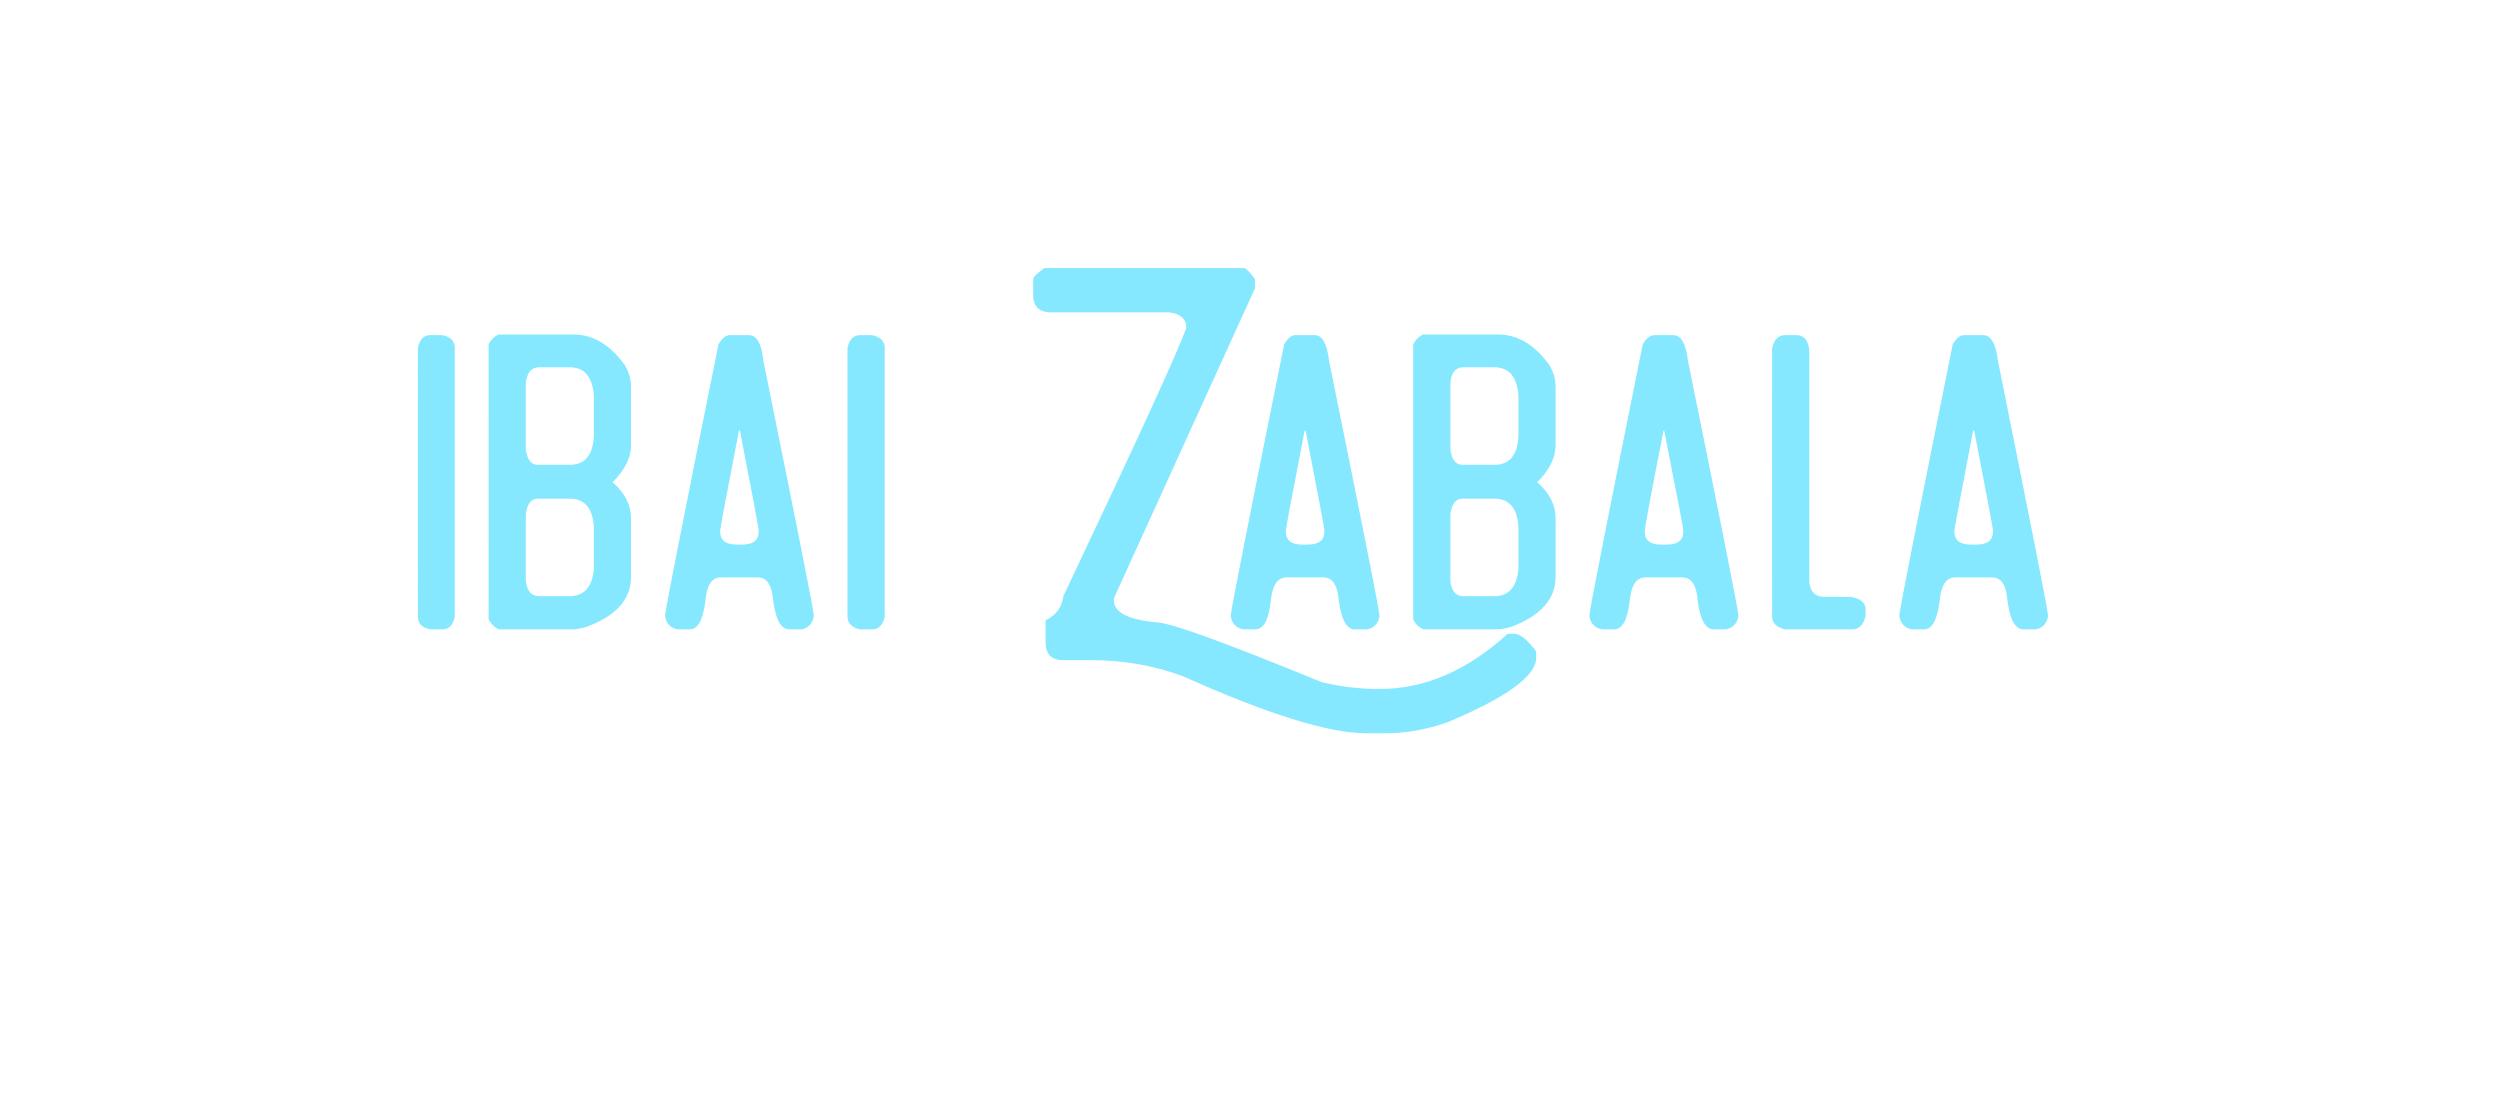 <svg xmlns="http://www.w3.org/2000/svg" version="1.1" width="746px" height="332.6px" viewBox="0 0 746 332.6"><desc>ibai Zabala</desc><defs/><g id="Polygon65743"><path d="m124.7 103.8c.5-2.5 1.7-3.8 3.7-3.8c0 0 3.6 0 3.6 0c2.5.5 3.7 1.8 3.7 3.8c0 0 0 80.2 0 80.2c-.5 2.5-1.7 3.8-3.7 3.8c0 0-3.6 0-3.6 0c-2.5-.5-3.7-1.8-3.7-3.8c-.03 0 0-80.2 0-80.2c0 0-.03.01 0 0zm21.1-1.1c.7-1.3 1.7-2.3 3-2.9c0 0 22.2 0 22.2 0c5.9 0 11 3 15.4 9.1c1.3 2.1 1.9 4.3 1.9 6.6c0 0 0 17.3 0 17.3c0 3.7-1.8 7.4-5.5 11.1c3.7 3.2 5.5 6.8 5.5 10.9c0 0 0 17.3 0 17.3c0 6.7-4.4 11.7-13.4 15c-1.5.4-2.8.7-3.9.7c0 0-22.2 0-22.2 0c-1.4-.7-2.3-1.7-3-3c.03.01 0-82.1 0-82.1c0 0 .03.03 0 0zm15.1 6.9c-2.3 0-3.6 1.5-4 4.6c0 0 0 19.9 0 19.9c.4 3.1 1.6 4.6 3.6 4.6c0 0 9.5 0 9.5 0c4.5 0 6.9-2.8 7.2-8.5c0 0 0-12.4 0-12.4c-.5-5.5-2.9-8.2-7.2-8.2c.02.01-9.1 0-9.1 0c0 0-.04.01 0 0zm-.4 39.2c-2 0-3.2 1.6-3.6 4.6c0 0 0 20 0 20c.4 3 1.7 4.5 4 4.5c0 0 9.1 0 9.1 0c4.3 0 6.7-2.7 7.2-8.1c0 0 0-12.5 0-12.5c-.3-5.6-2.7-8.5-7.2-8.5c.02.02-9.5 0-9.5 0c0 0 .02.02 0 0zm53.9-46.1c1.1-1.8 2.2-2.7 3.4-2.7c0 0 5.7 0 5.7 0c2.3 0 3.8 2.6 4.3 7.7c10 49.2 15 74.5 15 75.7c0 0 0 .7 0 .7c-.4 2-1.6 3.3-3.6 3.7c0 0-3.7 0-3.7 0c-2.7 0-4.3-3.5-5-10.3c-.6-3.5-2-5.2-4.3-5.2c0 0-11.1 0-11.1 0c-2.7 0-4.2 2.3-4.6 6.9c-.7 5.7-2.2 8.6-4.7 8.6c0 0-3.6 0-3.6 0c-2.1-.4-3.3-1.7-3.7-3.7c0 0 0-.7 0-.7c0-1.2 5.3-28.1 15.9-80.7c0 0 0 0 0 0zm6.1 25.8c-3.7 19.2-5.6 29.1-5.6 29.9c0 0 0 .2 0 .2c0 2.6 1.6 3.9 4.9 3.9c0 0 1.7 0 1.7 0c3.3 0 4.9-1.3 4.9-3.9c0 0 0-.2 0-.2c0-.8-1.9-10.7-5.6-29.9c0 0-.3 0-.3 0zm32.4-24.7c.5-2.5 1.8-3.8 3.8-3.8c0 0 3.5 0 3.5 0c2.5.5 3.8 1.8 3.8 3.8c0 0 0 80.2 0 80.2c-.5 2.5-1.8 3.8-3.8 3.8c0 0-3.5 0-3.5 0c-2.5-.5-3.8-1.8-3.8-3.8c0 0 0-80.2 0-80.2c0 0 0 .01 0 0zm55.4-20.5c0-.6 1.1-1.7 3.3-3.3c0 0 59.6 0 59.6 0c.6 0 1.7 1.1 3.3 3.3c-.04.03 0 2.7 0 2.7l-42.1 92.5c0 0 .01.71 0 .7c0 3.5 4.2 5.7 12.6 6.5c4 0 20.5 6 49.5 17.9c6 1.4 11.7 2 17.1 2c13.5 0 26.3-5.5 38.3-16.5c0 0 1.8 0 1.8 0c1.8 0 4.1 1.7 6.7 5.3c0 0 0 1.9 0 1.9c0 5.4-8.8 11.8-26.4 19.2c-6.3 2.2-12.4 3.3-18.5 3.3c0 0-5.9 0-5.9 0c-11.1 0-29.4-5.7-54.8-17.1c-8.5-3.1-17.5-4.7-27-4.7c0 0-8.5 0-8.5 0c-3.5 0-5.3-1.8-5.3-5.3c0 0 0-6.6 0-6.6c3.1-1.5 4.9-3.9 5.3-7.2c22.3-47 34.5-73.7 36.7-80.1c0-2.6-1.7-4.2-5.2-4.6c0 0-35.2 0-35.2 0c-3.5 0-5.3-1.8-5.3-5.2c-.01-.02 0-4.7 0-4.7c0 0-.01.03 0 0zm74.9 19.4c1.1-1.8 2.2-2.7 3.4-2.7c0 0 5.7 0 5.7 0c2.3 0 3.7 2.6 4.3 7.7c10 49.2 15 74.5 15 75.7c0 0 0 .7 0 .7c-.4 2-1.6 3.3-3.6 3.7c0 0-3.8 0-3.8 0c-2.6 0-4.2-3.5-4.9-10.3c-.6-3.5-2-5.2-4.4-5.2c0 0-11 0-11 0c-2.7 0-4.2 2.3-4.7 6.9c-.6 5.7-2.1 8.6-4.6 8.6c0 0-3.6 0-3.6 0c-2.1-.4-3.3-1.7-3.7-3.7c0 0 0-.7 0-.7c0-1.2 5.3-28.1 15.9-80.7c0 0 0 0 0 0zm6.1 25.8c-3.7 19.2-5.6 29.1-5.6 29.9c0 0 0 .2 0 .2c0 2.6 1.6 3.9 4.8 3.9c0 0 1.8 0 1.8 0c3.3 0 4.9-1.3 4.9-3.9c0 0 0-.2 0-.2c0-.8-1.9-10.7-5.6-29.9c0 0-.3 0-.3 0zm32.4-25.8c.7-1.3 1.7-2.3 3-2.9c0 0 22.2 0 22.2 0c5.9 0 11 3 15.4 9.1c1.3 2.1 1.9 4.3 1.9 6.6c0 0 0 17.3 0 17.3c0 3.7-1.8 7.4-5.5 11.1c3.7 3.2 5.5 6.8 5.5 10.9c0 0 0 17.3 0 17.3c0 6.7-4.5 11.7-13.4 15c-1.5.4-2.8.7-3.9.7c0 0-22.2 0-22.2 0c-1.4-.7-2.4-1.7-3-3c0 .01 0-82.1 0-82.1c0 0 0 .03 0 0zm15 6.9c-2.3 0-3.6 1.5-3.9 4.6c0 0 0 19.9 0 19.9c.4 3.1 1.6 4.6 3.6 4.6c0 0 9.5 0 9.5 0c4.5 0 6.9-2.8 7.2-8.5c0 0 0-12.4 0-12.4c-.5-5.5-2.9-8.2-7.2-8.2c-.01.01-9.2 0-9.2 0c0 0 .02.01 0 0zm-.3 39.2c-2 0-3.2 1.6-3.6 4.6c0 0 0 20 0 20c.3 3 1.6 4.5 3.9 4.5c0 0 9.2 0 9.2 0c4.3 0 6.7-2.7 7.2-8.1c0 0 0-12.5 0-12.5c-.3-5.6-2.7-8.5-7.2-8.5c-.01.02-9.5 0-9.5 0c0 0-.01.02 0 0zm53.8-46.1c1.1-1.8 2.3-2.7 3.5-2.7c0 0 5.6 0 5.6 0c2.4 0 3.8 2.6 4.4 7.7c10 49.2 15 74.5 15 75.7c0 0 0 .7 0 .7c-.4 2-1.7 3.3-3.7 3.7c0 0-3.7 0-3.7 0c-2.6 0-4.3-3.5-4.9-10.3c-.6-3.5-2-5.2-4.4-5.2c0 0-11 0-11 0c-2.7 0-4.2 2.3-4.7 6.9c-.6 5.7-2.2 8.6-4.6 8.6c0 0-3.7 0-3.7 0c-2-.4-3.3-1.7-3.7-3.7c0 0 0-.7 0-.7c0-1.2 5.3-28.1 15.9-80.7c0 0 0 0 0 0zm6.2 25.8c-3.8 19.2-5.6 29.1-5.6 29.9c0 0 0 .2 0 .2c0 2.6 1.6 3.9 4.8 3.9c0 0 1.8 0 1.8 0c3.2 0 4.9-1.3 4.9-3.9c0 0 0-.2 0-.2c0-.8-1.9-10.7-5.7-29.9c0 0-.2 0-.2 0zm32.4-24.6c.6-2.6 1.9-3.9 3.8-3.9c0 0 3.5 0 3.5 0c2.2 0 3.4 1.5 3.8 4.4c0 0 0 69.3 0 69.3c.3 2.9 1.8 4.4 4.4 4.4c0 0 7.9 0 7.9 0c3 .5 4.5 1.7 4.5 3.8c0 0 0 2 0 2c-.7 2.6-2 3.9-3.9 3.9c0 0-20.2 0-20.2 0c-2.6-.7-3.8-1.9-3.8-3.9c-.03.03 0-80 0-80c0 0-.03-.02 0 0zm53.9-1.2c1.1-1.8 2.2-2.7 3.4-2.7c0 0 5.7 0 5.7 0c2.3 0 3.8 2.6 4.4 7.7c9.9 49.2 14.9 74.5 14.9 75.7c0 0 0 .7 0 .7c-.4 2-1.6 3.3-3.6 3.7c0 0-3.7 0-3.7 0c-2.7 0-4.3-3.5-5-10.3c-.5-3.5-2-5.2-4.3-5.2c0 0-11.1 0-11.1 0c-2.6 0-4.2 2.3-4.6 6.9c-.7 5.7-2.2 8.6-4.7 8.6c0 0-3.6 0-3.6 0c-2.1-.4-3.3-1.7-3.7-3.7c0 0 0-.7 0-.7c0-1.2 5.3-28.1 15.9-80.7c0 0 0 0 0 0zm6.1 25.8c-3.7 19.2-5.6 29.1-5.6 29.9c0 0 0 .2 0 .2c0 2.6 1.6 3.9 4.9 3.9c0 0 1.7 0 1.7 0c3.3 0 4.9-1.3 4.9-3.9c0 0 0-.2 0-.2c0-.8-1.9-10.7-5.6-29.9c0 0-.3 0-.3 0z" stroke="none" fill="#00ceff" fill-opacity="0.48"/></g></svg>
